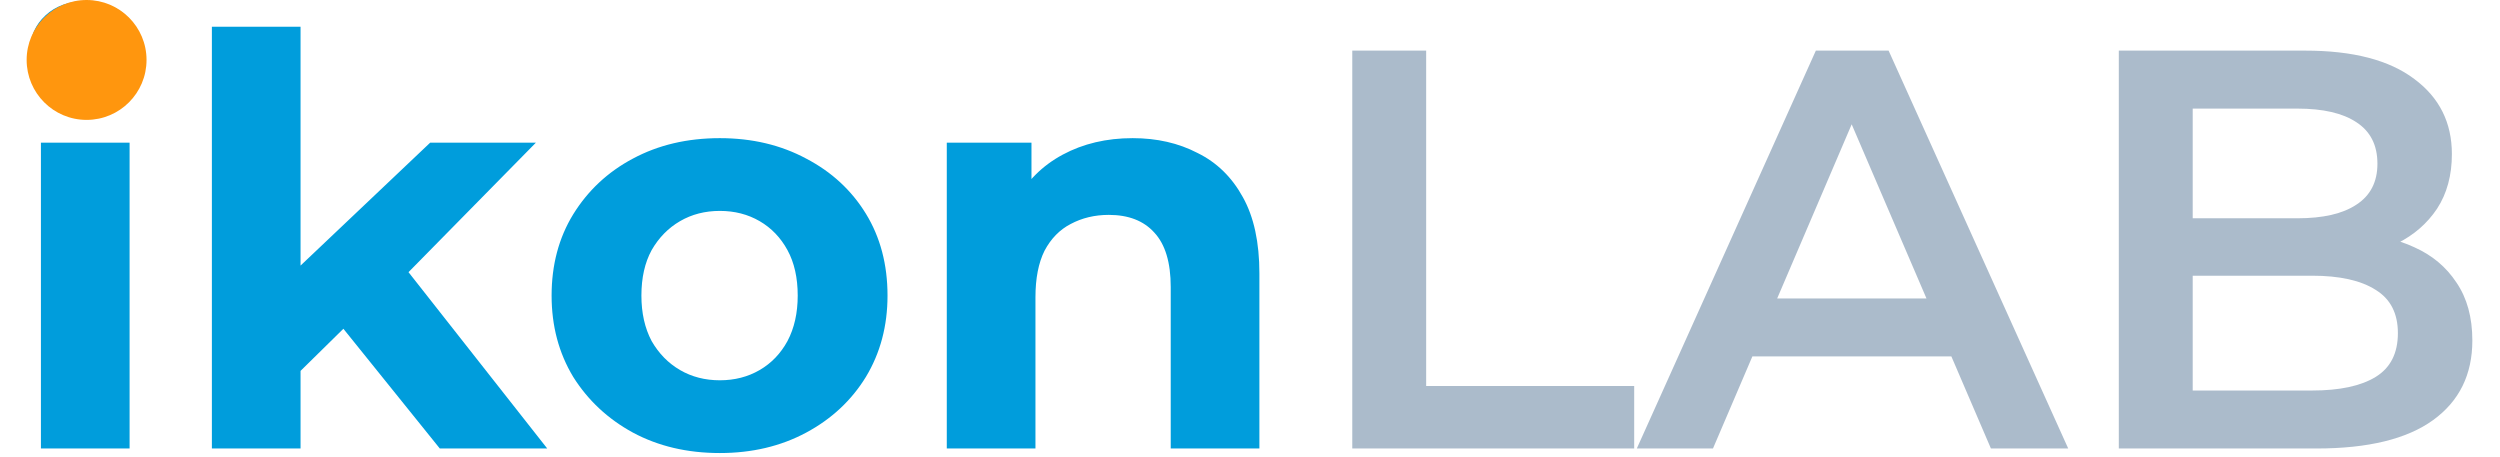 <svg width="563" height="103" viewBox="0 0 563 103" fill="none" xmlns="http://www.w3.org/2000/svg">
<path d="M9.216 101V32.136H29.184V101H9.216ZM19.2 22.536C15.531 22.536 12.544 21.469 10.24 19.336C7.936 17.203 6.784 14.557 6.784 11.4C6.784 8.243 7.936 5.597 10.24 3.464C12.544 1.331 15.531 0.264 19.2 0.264C22.869 0.264 25.856 1.288 28.16 3.336C30.464 5.299 31.616 7.859 31.616 11.016C31.616 14.344 30.464 17.117 28.16 19.336C25.941 21.469 22.955 22.536 19.2 22.536ZM64.228 86.92L64.74 62.6L96.868 32.136H120.676L89.828 63.496L79.46 71.944L64.228 86.92ZM47.716 101V6.024H67.684V101H47.716ZM99.044 101L75.748 72.072L88.292 56.584L123.236 101H99.044ZM162.109 102.024C154.77 102.024 148.242 100.488 142.525 97.416C136.893 94.344 132.413 90.163 129.085 84.872C125.842 79.496 124.221 73.395 124.221 66.568C124.221 59.656 125.842 53.555 129.085 48.264C132.413 42.888 136.893 38.707 142.525 35.72C148.242 32.648 154.77 31.112 162.109 31.112C169.362 31.112 175.848 32.648 181.565 35.72C187.282 38.707 191.762 42.845 195.005 48.136C198.248 53.427 199.869 59.571 199.869 66.568C199.869 73.395 198.248 79.496 195.005 84.872C191.762 90.163 187.282 94.344 181.565 97.416C175.848 100.488 169.362 102.024 162.109 102.024ZM162.109 85.64C165.437 85.64 168.424 84.872 171.069 83.336C173.714 81.8 175.805 79.624 177.341 76.808C178.877 73.907 179.645 70.493 179.645 66.568C179.645 62.557 178.877 59.144 177.341 56.328C175.805 53.512 173.714 51.336 171.069 49.8C168.424 48.264 165.437 47.496 162.109 47.496C158.781 47.496 155.794 48.264 153.149 49.8C150.504 51.336 148.37 53.512 146.749 56.328C145.213 59.144 144.445 62.557 144.445 66.568C144.445 70.493 145.213 73.907 146.749 76.808C148.37 79.624 150.504 81.8 153.149 83.336C155.794 84.872 158.781 85.64 162.109 85.64ZM255.072 31.112C260.533 31.112 265.397 32.221 269.664 34.44C274.016 36.573 277.429 39.901 279.904 44.424C282.379 48.861 283.616 54.579 283.616 61.576V101H263.648V64.648C263.648 59.101 262.411 55.005 259.936 52.36C257.547 49.715 254.133 48.392 249.696 48.392C246.539 48.392 243.68 49.075 241.12 50.44C238.645 51.72 236.683 53.725 235.232 56.456C233.867 59.187 233.184 62.685 233.184 66.952V101H213.216V32.136H232.288V51.208L228.704 45.448C231.179 40.84 234.72 37.299 239.328 34.824C243.936 32.349 249.184 31.112 255.072 31.112Z" fill="#009DDC"/>
<path d="M304.532 101V11.4H321.172V86.92H368.02V101H304.532ZM368.61 101L408.93 11.4H425.314L465.762 101H448.354L413.666 20.232H420.322L385.762 101H368.61ZM387.17 80.264L391.65 67.208H440.034L444.514 80.264H387.17ZM477.157 101V11.4H519.141C529.893 11.4 538.085 13.533 543.717 17.8C549.349 21.981 552.165 27.613 552.165 34.696C552.165 39.475 551.056 43.571 548.837 46.984C546.618 50.312 543.632 52.915 539.877 54.792C536.208 56.584 532.197 57.48 527.845 57.48L530.149 52.872C535.184 52.872 539.706 53.811 543.717 55.688C547.728 57.48 550.885 60.125 553.189 63.624C555.578 67.123 556.773 71.475 556.773 76.68C556.773 84.36 553.829 90.333 547.941 94.6C542.053 98.867 533.306 101 521.701 101H477.157ZM493.797 87.944H520.677C526.906 87.944 531.685 86.92 535.013 84.872C538.341 82.824 540.005 79.539 540.005 75.016C540.005 70.579 538.341 67.336 535.013 65.288C531.685 63.155 526.906 62.088 520.677 62.088H492.517V49.16H517.349C523.152 49.16 527.589 48.136 530.661 46.088C533.818 44.04 535.397 40.968 535.397 36.872C535.397 32.691 533.818 29.576 530.661 27.528C527.589 25.48 523.152 24.456 517.349 24.456H493.797V87.944Z" fill="#ABBBCB"/>
<circle cx="19.5" cy="13.5" r="13.5" fill="#FF960E"/>
</svg>
